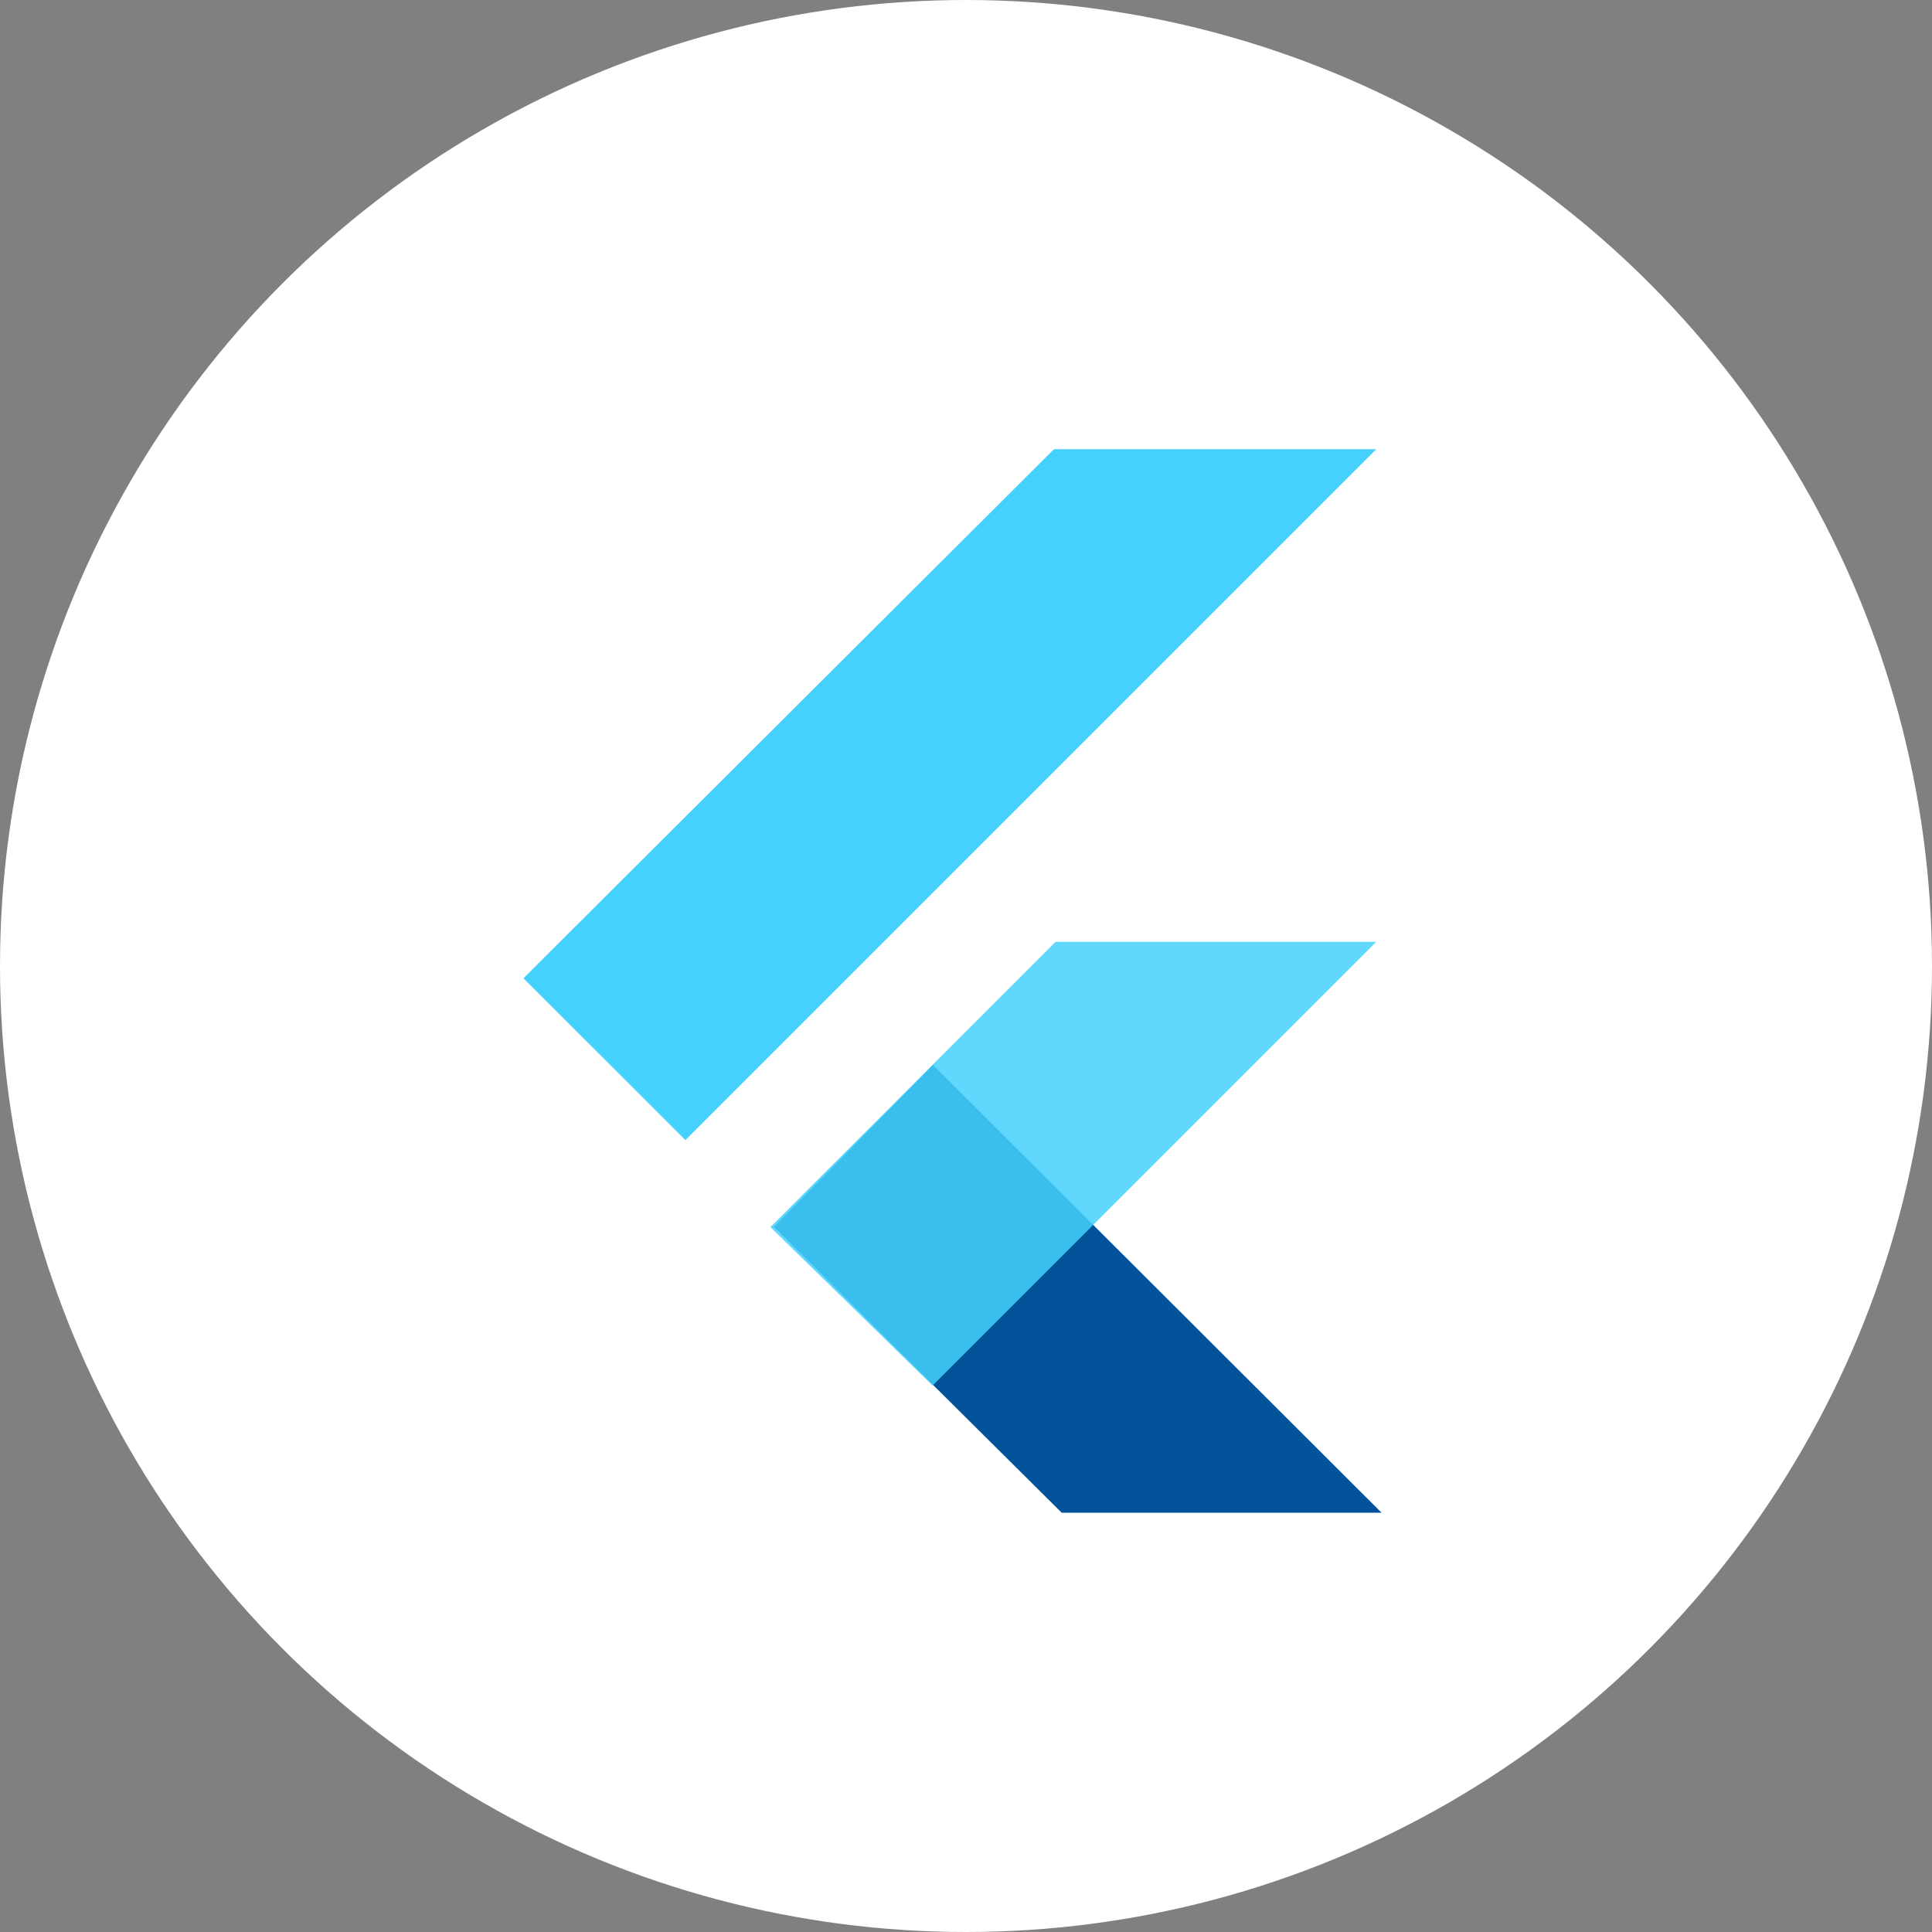 <svg width="64" height="64" viewBox="0 0 64 64" fill="none" xmlns="http://www.w3.org/2000/svg">
<rect x="0" y="0" width="64" height="64" fill="#808080" stroke="none"/>
<circle cx="32" cy="32" r="32" fill="white"/>
<path fill-rule="evenodd" clip-rule="evenodd" d="M35.17 50.111L25.637 40.64L30.906 35.279L45.767 50.111H35.17Z" fill="#02539A"/>
<path fill-rule="evenodd" clip-rule="evenodd" d="M25.52 40.648L34.968 31.199H45.591L30.892 45.898L25.52 40.648Z" fill="#45D1FD" fill-opacity="0.85"/>
<path fill-rule="evenodd" clip-rule="evenodd" d="M17.34 32.406L22.704 37.767L45.59 14.881H34.913L17.34 32.406Z" fill="#45D1FD"/>
</svg>
